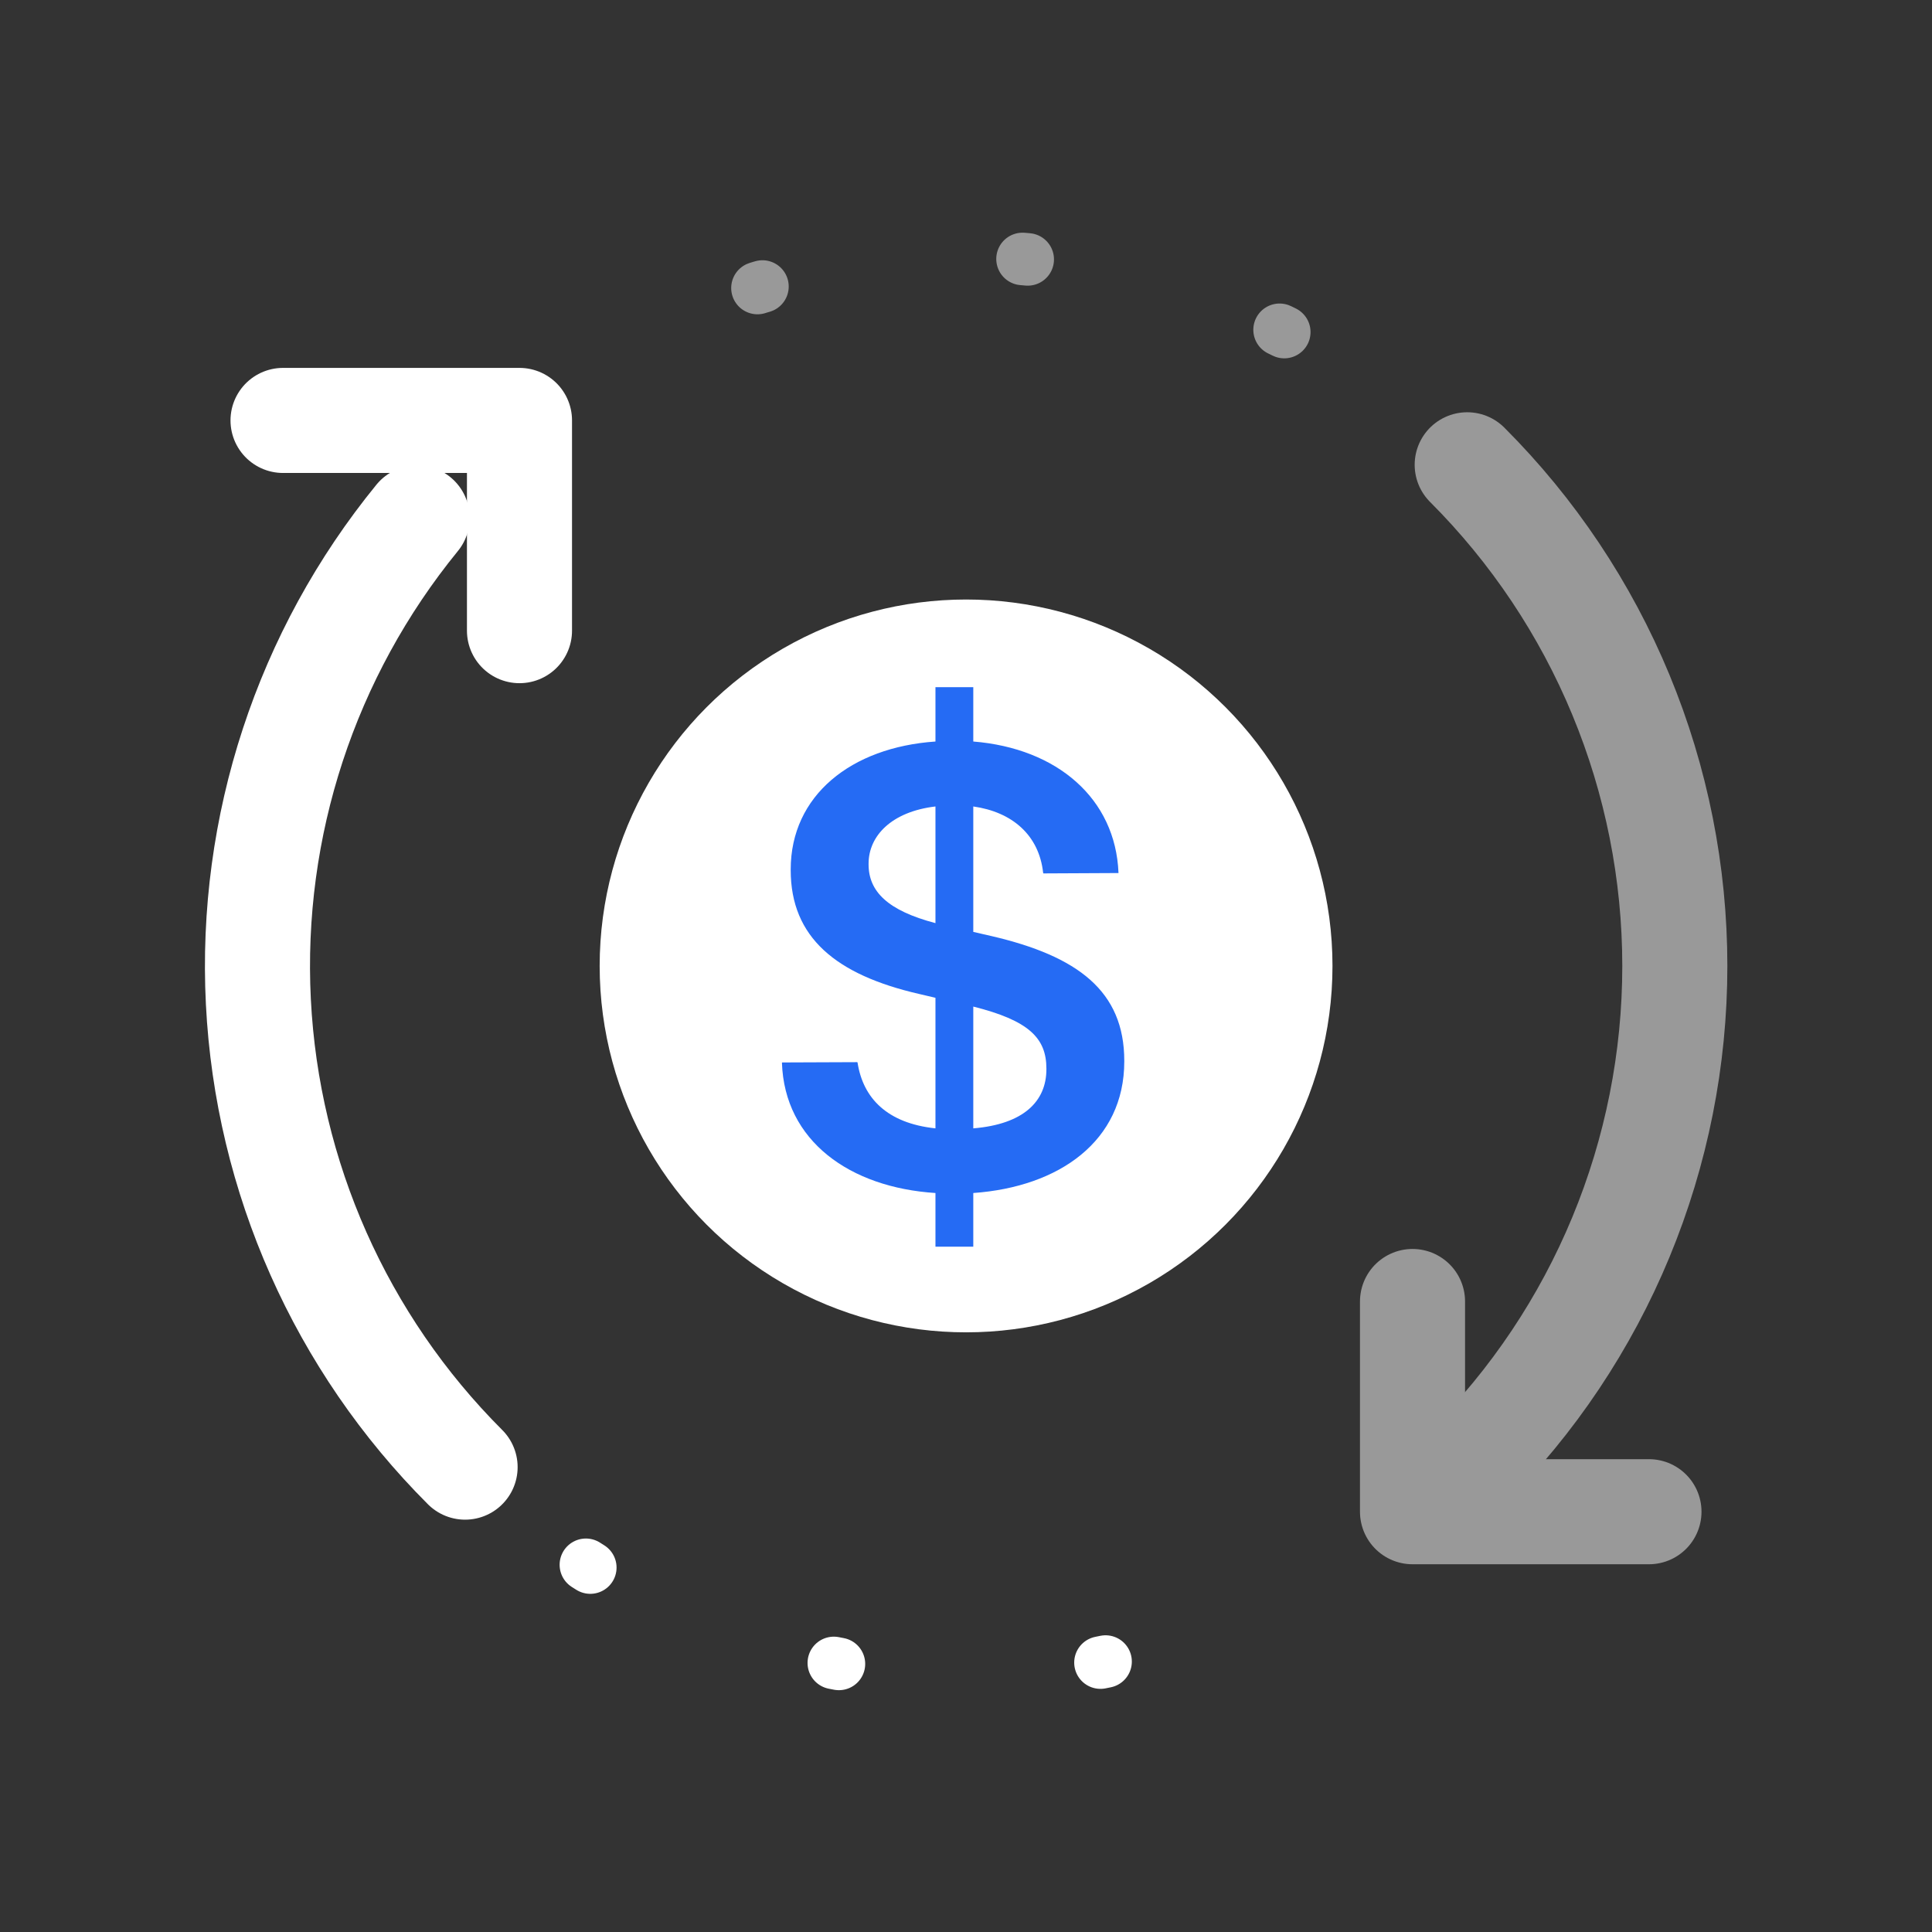 <svg width="26" height="26" viewBox="0 0 26 26" fill="none" xmlns="http://www.w3.org/2000/svg">
    <rect x="0" y="0" width="26" height="26" fill="#333333" stroke="none"/>
    <style xmlns="http://www.w3.org/2000/svg">
        @keyframes rotate-animation {
            0% {
                transform: rotate(0deg);
        }
        50% {
                transform: rotate(180deg);
            }
            100% {
                transform: rotate(360deg);
            }
        }
        #Vector_835{
            animation: rotate-animation 5s infinite ease-in-out;
            -webkit-transform-origin: center;
            -ms-transform-origin: center;
            transform-origin: center;
            transform-box: fill-box;
        }
    </style>
    <circle cx="13.001" cy="12.999" r="4.931" fill="white"/>
    <g id='Vector_835' >
        <path d="M4.661 8.359C3.685 10.114 3.287 12.133 3.523 14.127C3.76 16.122 4.62 17.99 5.981 19.468C7.342 20.945 9.134 21.956 11.102 22.356C13.07 22.756 15.114 22.525 16.944 21.695" stroke="white" stroke-width="0.707" stroke-linecap="round" stroke-dasharray="0.07 3.54"/>
        <path d="M5.614 6.969C4.119 8.8 3.358 11.12 3.477 13.481C3.596 15.841 4.587 18.073 6.259 19.744" stroke="white" stroke-width="1.414" stroke-linecap="round"/>
        <path d="M3.809 5.658H6.991V8.487" stroke="white" stroke-width="1.414" stroke-linecap="round" stroke-linejoin="round"/>
        <g opacity="0.5">
            <path d="M19.75 19.75C21.54 17.96 22.546 15.532 22.546 13C22.546 10.468 21.54 8.04 19.75 6.25C17.96 4.46 15.532 3.454 13 3.454C10.468 3.454 8.04 4.46 6.25 6.25" stroke="white" stroke-width="0.707" stroke-linecap="round" stroke-dasharray="0.07 3.54"/>
            <path d="M19.745 19.744C20.631 18.859 21.334 17.807 21.813 16.65C22.292 15.493 22.539 14.253 22.539 13C22.539 11.747 22.292 10.507 21.813 9.35C21.334 8.193 20.631 7.141 19.745 6.255" stroke="white" stroke-width="1.414" stroke-linecap="round"/>
            <path d="M22.191 20.344H19.009V17.515" stroke="white" stroke-width="1.414" stroke-linecap="round" stroke-linejoin="round"/>
        </g>
    </g>
    <path d="M12.589 16.777H13.098V16.055C14.255 15.973 15.13 15.355 15.13 14.285V14.276C15.13 13.337 14.503 12.867 13.342 12.597L13.098 12.541V10.853C13.62 10.927 13.982 11.236 14.038 11.745L14.042 11.754L15.052 11.749V11.745C15.012 10.749 14.229 10.07 13.098 9.979V9.248H12.589V9.979C11.454 10.057 10.641 10.705 10.641 11.701V11.71C10.641 12.615 11.25 13.119 12.368 13.376L12.589 13.428V15.185C11.937 15.116 11.615 14.777 11.541 14.302L11.537 14.294L10.528 14.298L10.523 14.302C10.558 15.355 11.437 15.981 12.589 16.055V16.777ZM11.689 11.632V11.623C11.689 11.249 11.998 10.923 12.589 10.853V12.423C11.946 12.254 11.689 11.997 11.689 11.632ZM14.082 14.381V14.389C14.082 14.82 13.777 15.129 13.098 15.185V13.546C13.842 13.733 14.082 13.967 14.082 14.381Z" fill="#256BF4"/>
</svg>